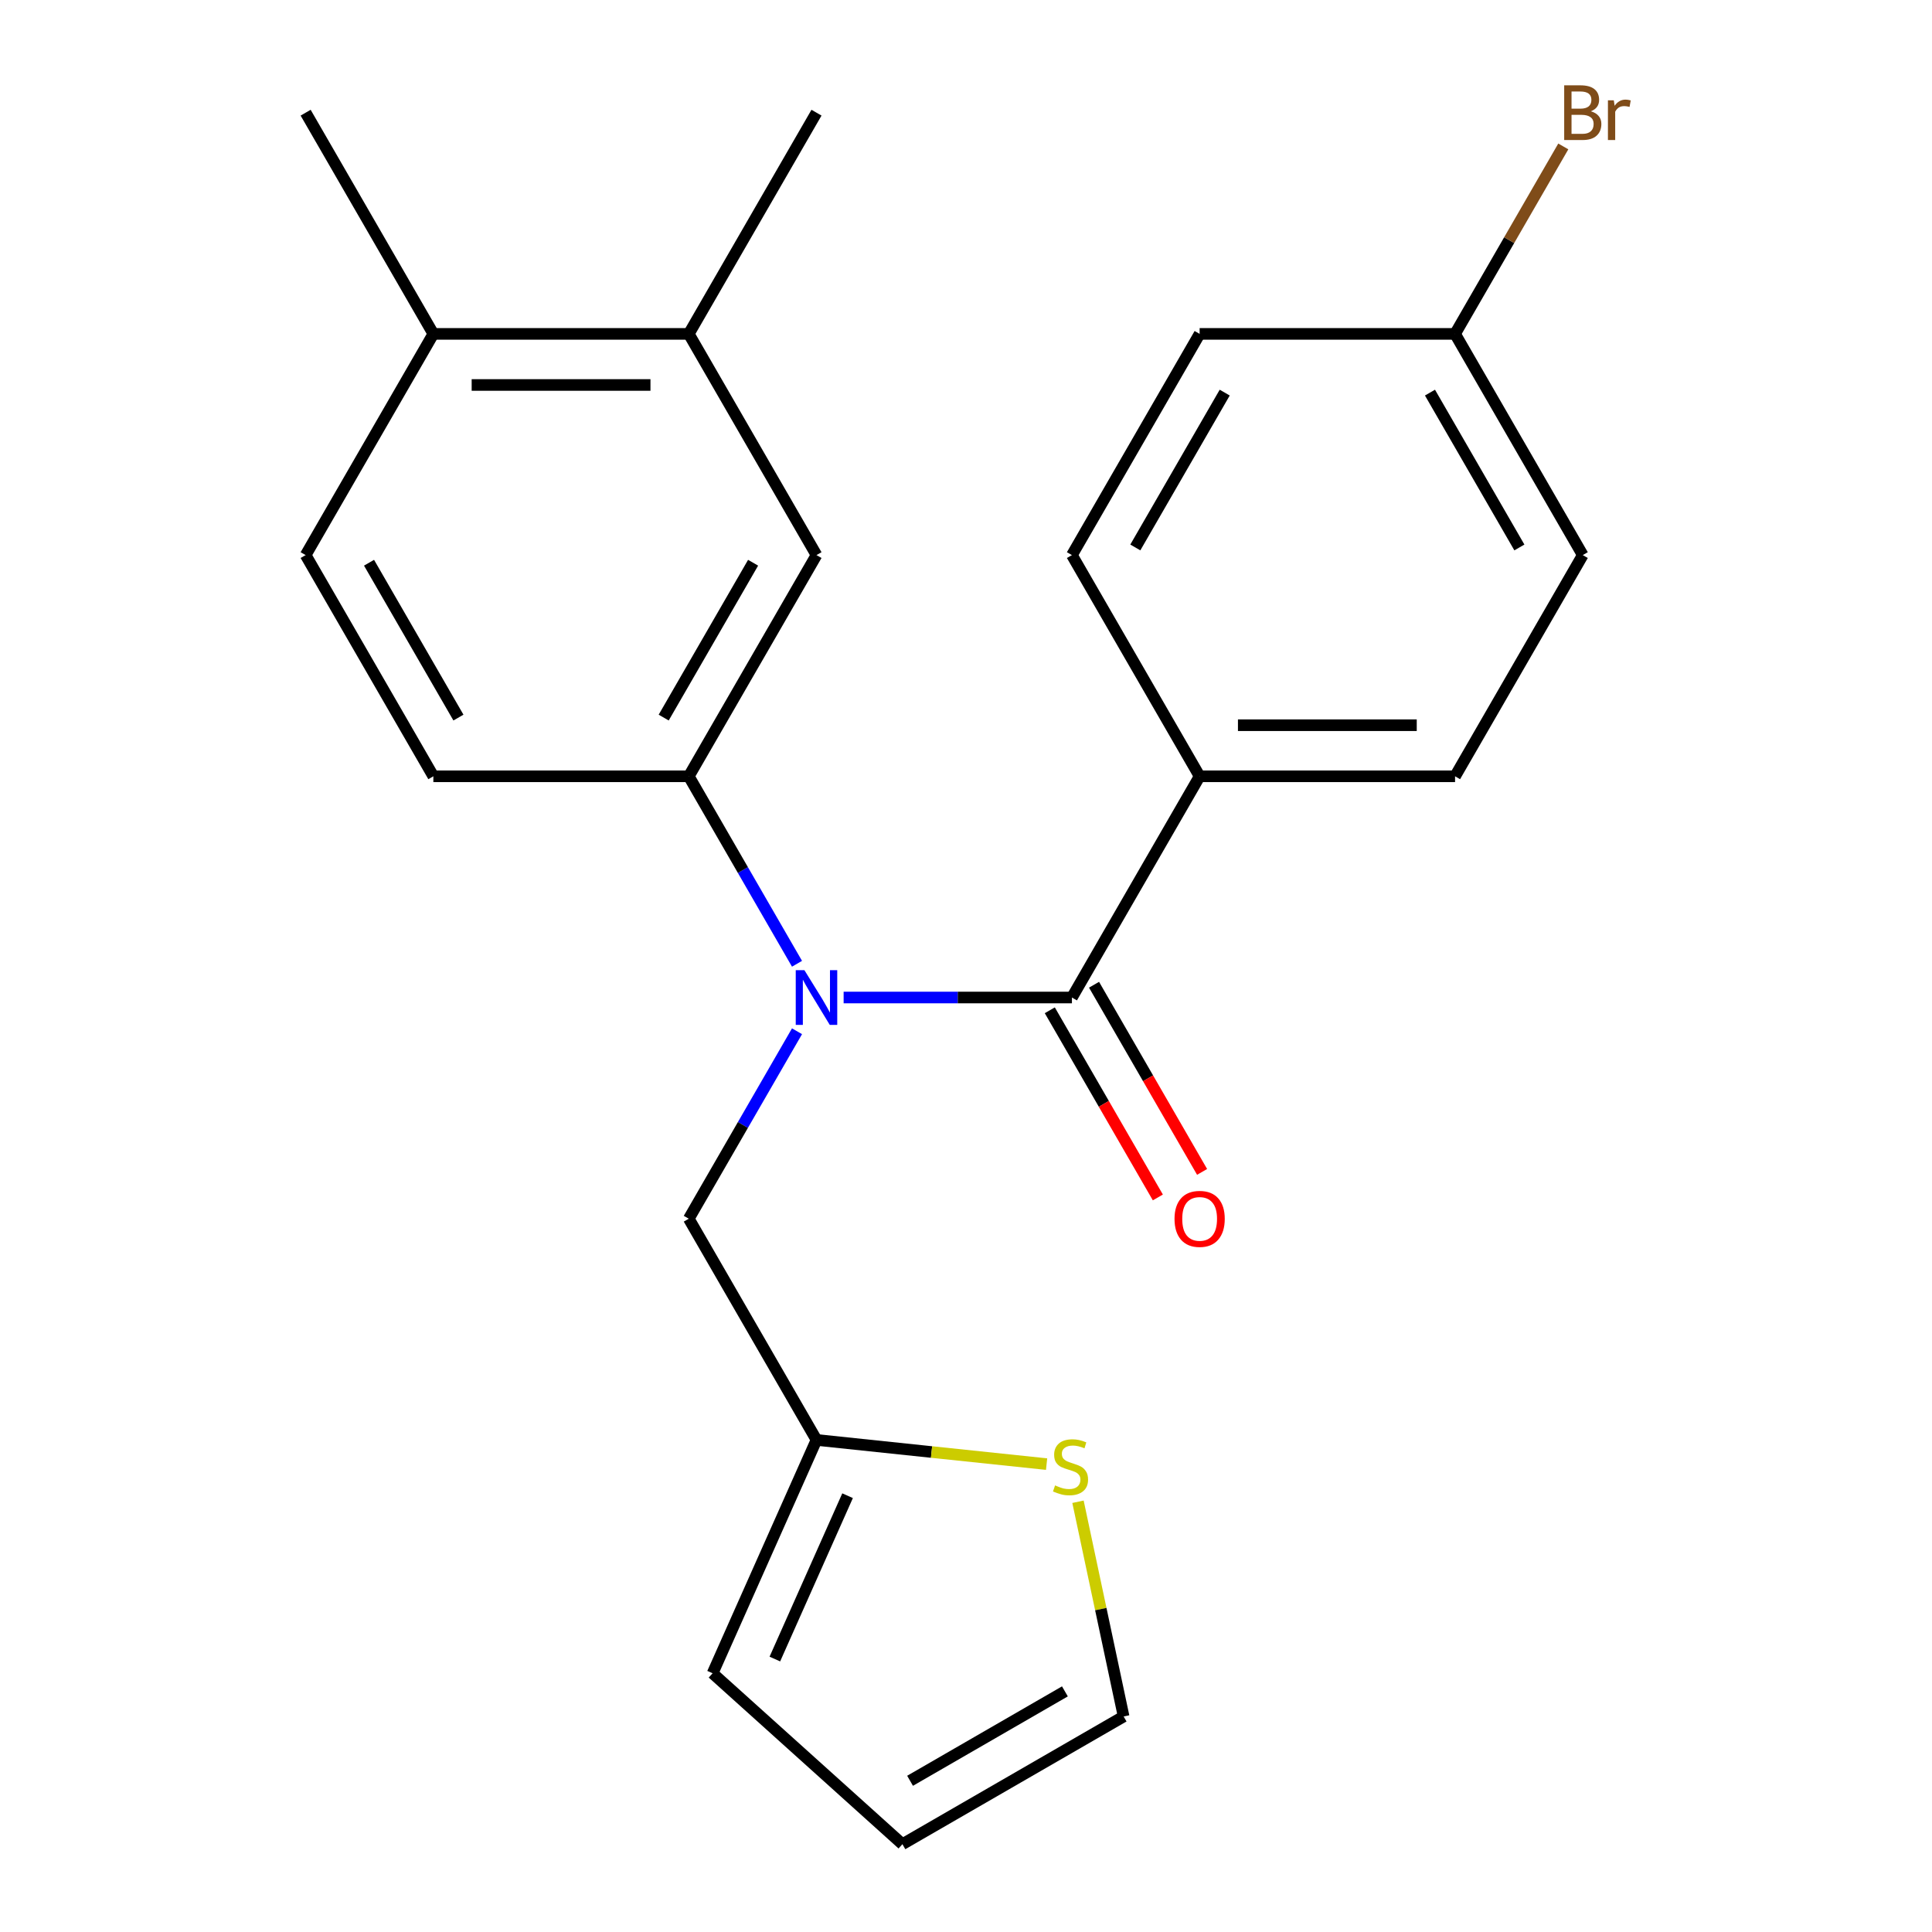 <?xml version='1.0' encoding='iso-8859-1'?>
<svg version='1.1' baseProfile='full'
              xmlns='http://www.w3.org/2000/svg'
                      xmlns:rdkit='http://www.rdkit.org/xml'
                      xmlns:xlink='http://www.w3.org/1999/xlink'
                  xml:space='preserve'
width='1000px' height='1000px' viewBox='0 0 1000 1000'>
<!-- END OF HEADER -->
<rect style='opacity:1.0;fill:#FFFFFF;stroke:none' width='1000' height='1000' x='0' y='0'> </rect>
<path class='bond-0' d='M 436.661,516.309 L 495.743,516.309' style='fill:none;fill-rule:evenodd;stroke:#0000FF;stroke-width:6px;stroke-linecap:butt;stroke-linejoin:miter;stroke-opacity:1' />
<path class='bond-0' d='M 495.743,516.309 L 554.825,516.309' style='fill:none;fill-rule:evenodd;stroke:#000000;stroke-width:6px;stroke-linecap:butt;stroke-linejoin:miter;stroke-opacity:1' />
<path class='bond-1' d='M 412.532,498.844 L 384.522,450.329' style='fill:none;fill-rule:evenodd;stroke:#0000FF;stroke-width:6px;stroke-linecap:butt;stroke-linejoin:miter;stroke-opacity:1' />
<path class='bond-1' d='M 384.522,450.329 L 356.512,401.813' style='fill:none;fill-rule:evenodd;stroke:#000000;stroke-width:6px;stroke-linecap:butt;stroke-linejoin:miter;stroke-opacity:1' />
<path class='bond-5' d='M 412.532,533.775 L 384.522,582.29' style='fill:none;fill-rule:evenodd;stroke:#0000FF;stroke-width:6px;stroke-linecap:butt;stroke-linejoin:miter;stroke-opacity:1' />
<path class='bond-5' d='M 384.522,582.29 L 356.512,630.806' style='fill:none;fill-rule:evenodd;stroke:#000000;stroke-width:6px;stroke-linecap:butt;stroke-linejoin:miter;stroke-opacity:1' />
<path class='bond-6' d='M 554.825,516.309 L 620.929,401.813' style='fill:none;fill-rule:evenodd;stroke:#000000;stroke-width:6px;stroke-linecap:butt;stroke-linejoin:miter;stroke-opacity:1' />
<path class='bond-8' d='M 543.375,522.92 L 571.339,571.355' style='fill:none;fill-rule:evenodd;stroke:#000000;stroke-width:6px;stroke-linecap:butt;stroke-linejoin:miter;stroke-opacity:1' />
<path class='bond-8' d='M 571.339,571.355 L 599.304,619.791' style='fill:none;fill-rule:evenodd;stroke:#FF0000;stroke-width:6px;stroke-linecap:butt;stroke-linejoin:miter;stroke-opacity:1' />
<path class='bond-8' d='M 566.274,509.699 L 594.239,558.134' style='fill:none;fill-rule:evenodd;stroke:#000000;stroke-width:6px;stroke-linecap:butt;stroke-linejoin:miter;stroke-opacity:1' />
<path class='bond-8' d='M 594.239,558.134 L 622.203,606.57' style='fill:none;fill-rule:evenodd;stroke:#FF0000;stroke-width:6px;stroke-linecap:butt;stroke-linejoin:miter;stroke-opacity:1' />
<path class='bond-2' d='M 356.512,401.813 L 422.616,287.317' style='fill:none;fill-rule:evenodd;stroke:#000000;stroke-width:6px;stroke-linecap:butt;stroke-linejoin:miter;stroke-opacity:1' />
<path class='bond-2' d='M 343.528,371.418 L 389.801,291.271' style='fill:none;fill-rule:evenodd;stroke:#000000;stroke-width:6px;stroke-linecap:butt;stroke-linejoin:miter;stroke-opacity:1' />
<path class='bond-11' d='M 356.512,401.813 L 224.303,401.813' style='fill:none;fill-rule:evenodd;stroke:#000000;stroke-width:6px;stroke-linecap:butt;stroke-linejoin:miter;stroke-opacity:1' />
<path class='bond-7' d='M 422.616,287.317 L 356.512,172.821' style='fill:none;fill-rule:evenodd;stroke:#000000;stroke-width:6px;stroke-linecap:butt;stroke-linejoin:miter;stroke-opacity:1' />
<path class='bond-3' d='M 422.616,745.302 L 356.512,630.806' style='fill:none;fill-rule:evenodd;stroke:#000000;stroke-width:6px;stroke-linecap:butt;stroke-linejoin:miter;stroke-opacity:1' />
<path class='bond-4' d='M 422.616,745.302 L 482.166,751.561' style='fill:none;fill-rule:evenodd;stroke:#000000;stroke-width:6px;stroke-linecap:butt;stroke-linejoin:miter;stroke-opacity:1' />
<path class='bond-4' d='M 482.166,751.561 L 541.715,757.82' style='fill:none;fill-rule:evenodd;stroke:#CCCC00;stroke-width:6px;stroke-linecap:butt;stroke-linejoin:miter;stroke-opacity:1' />
<path class='bond-12' d='M 422.616,745.302 L 368.842,866.081' style='fill:none;fill-rule:evenodd;stroke:#000000;stroke-width:6px;stroke-linecap:butt;stroke-linejoin:miter;stroke-opacity:1' />
<path class='bond-12' d='M 438.706,774.173 L 401.064,858.719' style='fill:none;fill-rule:evenodd;stroke:#000000;stroke-width:6px;stroke-linecap:butt;stroke-linejoin:miter;stroke-opacity:1' />
<path class='bond-9' d='M 557.966,777.307 L 569.777,832.874' style='fill:none;fill-rule:evenodd;stroke:#CCCC00;stroke-width:6px;stroke-linecap:butt;stroke-linejoin:miter;stroke-opacity:1' />
<path class='bond-9' d='M 569.777,832.874 L 581.588,888.441' style='fill:none;fill-rule:evenodd;stroke:#000000;stroke-width:6px;stroke-linecap:butt;stroke-linejoin:miter;stroke-opacity:1' />
<path class='bond-15' d='M 620.929,401.813 L 753.138,401.813' style='fill:none;fill-rule:evenodd;stroke:#000000;stroke-width:6px;stroke-linecap:butt;stroke-linejoin:miter;stroke-opacity:1' />
<path class='bond-15' d='M 640.761,375.371 L 733.307,375.371' style='fill:none;fill-rule:evenodd;stroke:#000000;stroke-width:6px;stroke-linecap:butt;stroke-linejoin:miter;stroke-opacity:1' />
<path class='bond-16' d='M 620.929,401.813 L 554.825,287.317' style='fill:none;fill-rule:evenodd;stroke:#000000;stroke-width:6px;stroke-linecap:butt;stroke-linejoin:miter;stroke-opacity:1' />
<path class='bond-21' d='M 356.512,172.821 L 422.616,58.325' style='fill:none;fill-rule:evenodd;stroke:#000000;stroke-width:6px;stroke-linecap:butt;stroke-linejoin:miter;stroke-opacity:1' />
<path class='bond-24' d='M 356.512,172.821 L 224.303,172.821' style='fill:none;fill-rule:evenodd;stroke:#000000;stroke-width:6px;stroke-linecap:butt;stroke-linejoin:miter;stroke-opacity:1' />
<path class='bond-24' d='M 336.68,199.263 L 244.134,199.263' style='fill:none;fill-rule:evenodd;stroke:#000000;stroke-width:6px;stroke-linecap:butt;stroke-linejoin:miter;stroke-opacity:1' />
<path class='bond-23' d='M 581.588,888.441 L 467.092,954.545' style='fill:none;fill-rule:evenodd;stroke:#000000;stroke-width:6px;stroke-linecap:butt;stroke-linejoin:miter;stroke-opacity:1' />
<path class='bond-23' d='M 551.193,875.457 L 471.046,921.731' style='fill:none;fill-rule:evenodd;stroke:#000000;stroke-width:6px;stroke-linecap:butt;stroke-linejoin:miter;stroke-opacity:1' />
<path class='bond-10' d='M 224.303,172.821 L 158.198,287.317' style='fill:none;fill-rule:evenodd;stroke:#000000;stroke-width:6px;stroke-linecap:butt;stroke-linejoin:miter;stroke-opacity:1' />
<path class='bond-22' d='M 224.303,172.821 L 158.198,58.325' style='fill:none;fill-rule:evenodd;stroke:#000000;stroke-width:6px;stroke-linecap:butt;stroke-linejoin:miter;stroke-opacity:1' />
<path class='bond-14' d='M 224.303,401.813 L 158.198,287.317' style='fill:none;fill-rule:evenodd;stroke:#000000;stroke-width:6px;stroke-linecap:butt;stroke-linejoin:miter;stroke-opacity:1' />
<path class='bond-14' d='M 237.286,371.418 L 191.013,291.271' style='fill:none;fill-rule:evenodd;stroke:#000000;stroke-width:6px;stroke-linecap:butt;stroke-linejoin:miter;stroke-opacity:1' />
<path class='bond-13' d='M 368.842,866.081 L 467.092,954.545' style='fill:none;fill-rule:evenodd;stroke:#000000;stroke-width:6px;stroke-linecap:butt;stroke-linejoin:miter;stroke-opacity:1' />
<path class='bond-19' d='M 753.138,401.813 L 819.242,287.317' style='fill:none;fill-rule:evenodd;stroke:#000000;stroke-width:6px;stroke-linecap:butt;stroke-linejoin:miter;stroke-opacity:1' />
<path class='bond-18' d='M 554.825,287.317 L 620.929,172.821' style='fill:none;fill-rule:evenodd;stroke:#000000;stroke-width:6px;stroke-linecap:butt;stroke-linejoin:miter;stroke-opacity:1' />
<path class='bond-18' d='M 587.64,283.364 L 633.913,203.216' style='fill:none;fill-rule:evenodd;stroke:#000000;stroke-width:6px;stroke-linecap:butt;stroke-linejoin:miter;stroke-opacity:1' />
<path class='bond-17' d='M 753.138,172.821 L 620.929,172.821' style='fill:none;fill-rule:evenodd;stroke:#000000;stroke-width:6px;stroke-linecap:butt;stroke-linejoin:miter;stroke-opacity:1' />
<path class='bond-20' d='M 753.138,172.821 L 781.148,124.305' style='fill:none;fill-rule:evenodd;stroke:#000000;stroke-width:6px;stroke-linecap:butt;stroke-linejoin:miter;stroke-opacity:1' />
<path class='bond-20' d='M 781.148,124.305 L 809.159,75.79' style='fill:none;fill-rule:evenodd;stroke:#7F4C19;stroke-width:6px;stroke-linecap:butt;stroke-linejoin:miter;stroke-opacity:1' />
<path class='bond-25' d='M 753.138,172.821 L 819.242,287.317' style='fill:none;fill-rule:evenodd;stroke:#000000;stroke-width:6px;stroke-linecap:butt;stroke-linejoin:miter;stroke-opacity:1' />
<path class='bond-25' d='M 740.154,203.216 L 786.427,283.364' style='fill:none;fill-rule:evenodd;stroke:#000000;stroke-width:6px;stroke-linecap:butt;stroke-linejoin:miter;stroke-opacity:1' />
<path  class='atom-0' d='M 416.356 502.149
L 425.636 517.149
Q 426.556 518.629, 428.036 521.309
Q 429.516 523.989, 429.596 524.149
L 429.596 502.149
L 433.356 502.149
L 433.356 530.469
L 429.476 530.469
L 419.516 514.069
Q 418.356 512.149, 417.116 509.949
Q 415.916 507.749, 415.556 507.069
L 415.556 530.469
L 411.876 530.469
L 411.876 502.149
L 416.356 502.149
' fill='#0000FF'/>
<path  class='atom-5' d='M 546.101 768.841
Q 546.421 768.961, 547.741 769.521
Q 549.061 770.081, 550.501 770.441
Q 551.981 770.761, 553.421 770.761
Q 556.101 770.761, 557.661 769.481
Q 559.221 768.161, 559.221 765.881
Q 559.221 764.321, 558.421 763.361
Q 557.661 762.401, 556.461 761.881
Q 555.261 761.361, 553.261 760.761
Q 550.741 760.001, 549.221 759.281
Q 547.741 758.561, 546.661 757.041
Q 545.621 755.521, 545.621 752.961
Q 545.621 749.401, 548.021 747.201
Q 550.461 745.001, 555.261 745.001
Q 558.541 745.001, 562.261 746.561
L 561.341 749.641
Q 557.941 748.241, 555.381 748.241
Q 552.621 748.241, 551.101 749.401
Q 549.581 750.521, 549.621 752.481
Q 549.621 754.001, 550.381 754.921
Q 551.181 755.841, 552.301 756.361
Q 553.461 756.881, 555.381 757.481
Q 557.941 758.281, 559.461 759.081
Q 560.981 759.881, 562.061 761.521
Q 563.181 763.121, 563.181 765.881
Q 563.181 769.801, 560.541 771.921
Q 557.941 774.001, 553.581 774.001
Q 551.061 774.001, 549.141 773.441
Q 547.261 772.921, 545.021 772.001
L 546.101 768.841
' fill='#CCCC00'/>
<path  class='atom-9' d='M 607.929 630.886
Q 607.929 624.086, 611.289 620.286
Q 614.649 616.486, 620.929 616.486
Q 627.209 616.486, 630.569 620.286
Q 633.929 624.086, 633.929 630.886
Q 633.929 637.766, 630.529 641.686
Q 627.129 645.566, 620.929 645.566
Q 614.689 645.566, 611.289 641.686
Q 607.929 637.806, 607.929 630.886
M 620.929 642.366
Q 625.249 642.366, 627.569 639.486
Q 629.929 636.566, 629.929 630.886
Q 629.929 625.326, 627.569 622.526
Q 625.249 619.686, 620.929 619.686
Q 616.609 619.686, 614.249 622.486
Q 611.929 625.286, 611.929 630.886
Q 611.929 636.606, 614.249 639.486
Q 616.609 642.366, 620.929 642.366
' fill='#FF0000'/>
<path  class='atom-21' d='M 823.382 57.605
Q 826.102 58.365, 827.462 60.045
Q 828.862 61.685, 828.862 64.125
Q 828.862 68.045, 826.342 70.285
Q 823.862 72.485, 819.142 72.485
L 809.622 72.485
L 809.622 44.165
L 817.982 44.165
Q 822.822 44.165, 825.262 46.125
Q 827.702 48.085, 827.702 51.685
Q 827.702 55.965, 823.382 57.605
M 813.422 47.365
L 813.422 56.245
L 817.982 56.245
Q 820.782 56.245, 822.222 55.125
Q 823.702 53.965, 823.702 51.685
Q 823.702 47.365, 817.982 47.365
L 813.422 47.365
M 819.142 69.285
Q 821.902 69.285, 823.382 67.965
Q 824.862 66.645, 824.862 64.125
Q 824.862 61.805, 823.222 60.645
Q 821.622 59.445, 818.542 59.445
L 813.422 59.445
L 813.422 69.285
L 819.142 69.285
' fill='#7F4C19'/>
<path  class='atom-21' d='M 835.302 51.925
L 835.742 54.765
Q 837.902 51.565, 841.422 51.565
Q 842.542 51.565, 844.062 51.965
L 843.462 55.325
Q 841.742 54.925, 840.782 54.925
Q 839.102 54.925, 837.982 55.605
Q 836.902 56.245, 836.022 57.805
L 836.022 72.485
L 832.262 72.485
L 832.262 51.925
L 835.302 51.925
' fill='#7F4C19'/>
</svg>

